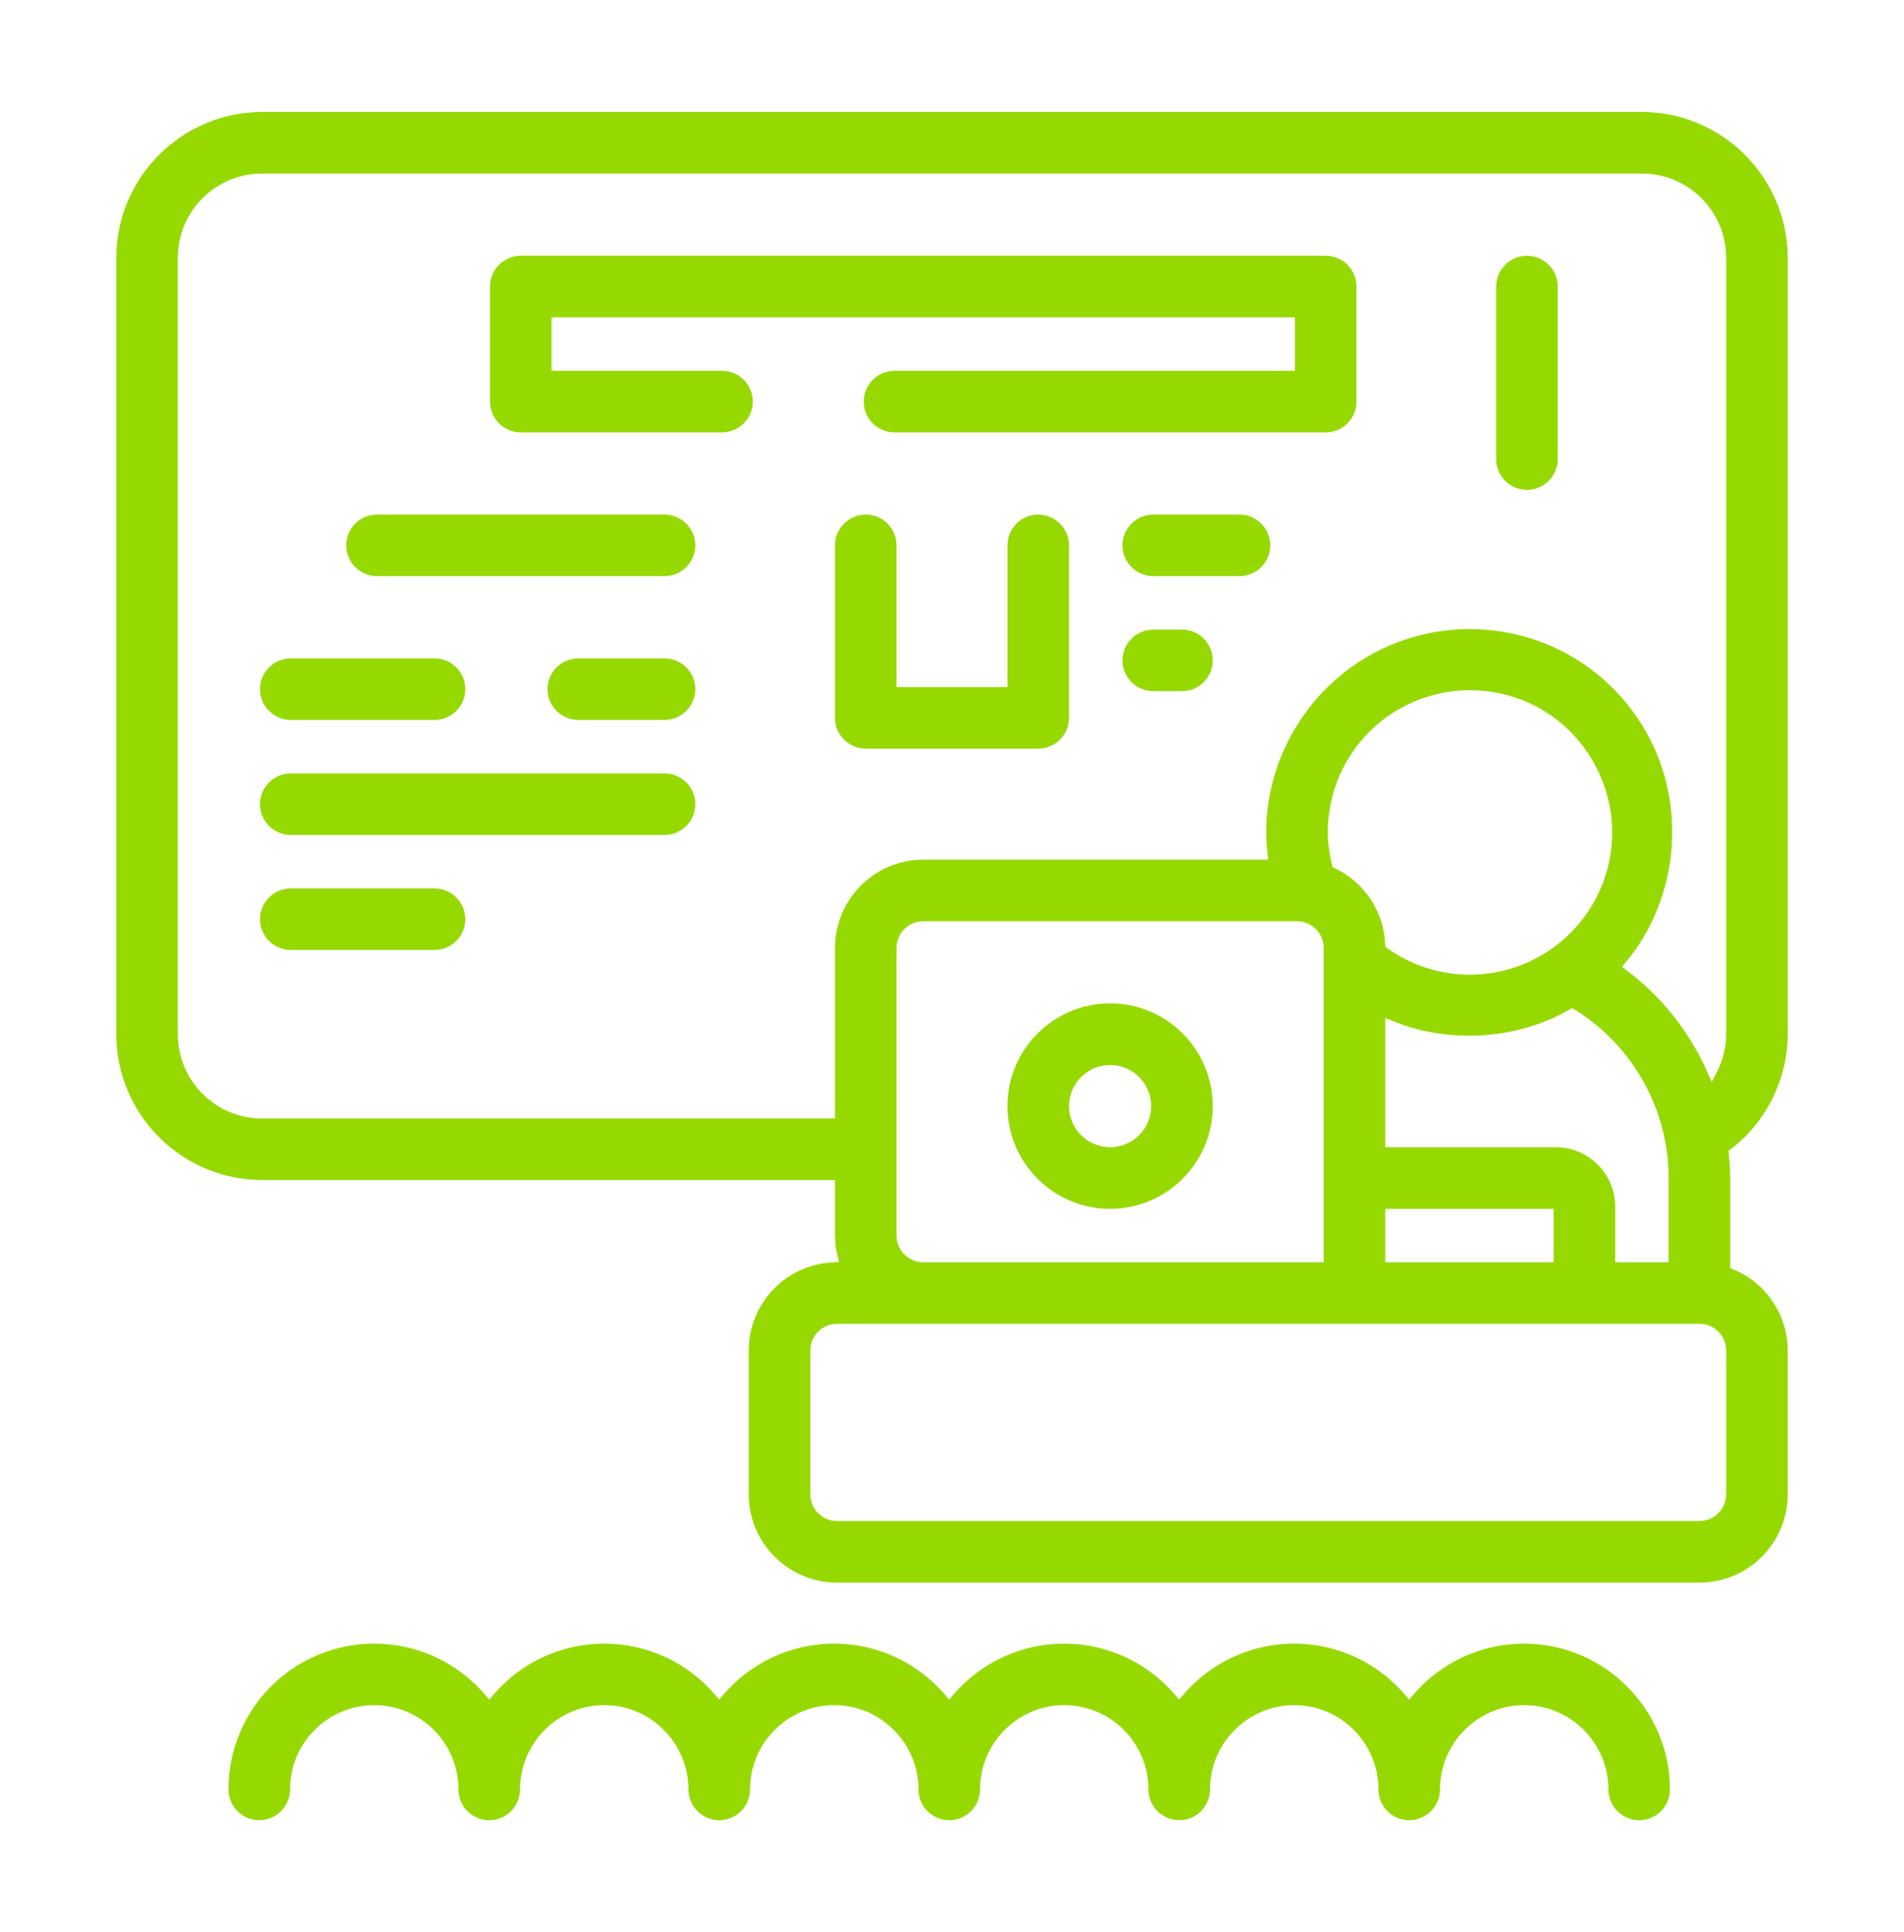<?xml version="1.0" encoding="utf-8"?>
<!-- Generator: Adobe Illustrator 16.0.0, SVG Export Plug-In . SVG Version: 6.00 Build 0)  -->
<!DOCTYPE svg PUBLIC "-//W3C//DTD SVG 1.1//EN" "http://www.w3.org/Graphics/SVG/1.1/DTD/svg11.dtd">
<svg version="1.1" id="Untitled-Page_x25_201" xmlns="http://www.w3.org/2000/svg" xmlns:xlink="http://www.w3.org/1999/xlink"
	 x="0px" y="0px" width="69px" height="70px" viewBox="0 0 69 70" enable-background="new 0 0 69 70" xml:space="preserve">
<path fill="none" d="z"/>
<path fill="none" d="z"/>
<g>
	<path fill="#96D900" d="M40.23,36.351c-2.052,0-3.721,1.67-3.721,3.722s1.669,3.721,3.721,3.721s3.72-1.669,3.72-3.721
		S42.282,36.351,40.23,36.351z M40.23,41.561c-0.821,0-1.49-0.667-1.49-1.488s0.669-1.489,1.49-1.489
		c0.82,0,1.488,0.668,1.488,1.489S41.051,41.561,40.23,41.561z"/>
	<path fill="#96D900" d="M24.082,18.642H13.663c-0.615,0-1.116,0.5-1.116,1.116c0,0.615,0.5,1.115,1.116,1.115h10.418
		c0.615,0,1.116-0.5,1.116-1.115C25.197,19.143,24.696,18.642,24.082,18.642z"/>
	<path fill="#96D900" d="M10.538,26.082h5.21c0.614,0,1.115-0.5,1.115-1.116c0-0.614-0.5-1.114-1.115-1.114h-5.21
		c-0.615,0-1.115,0.5-1.115,1.114C9.423,25.582,9.923,26.082,10.538,26.082z"/>
	<path fill="#96D900" d="M24.082,28.019H10.538c-0.615,0-1.115,0.5-1.115,1.115s0.5,1.115,1.115,1.115h13.544
		c0.615,0,1.116-0.5,1.116-1.115S24.696,28.019,24.082,28.019z"/>
	<path fill="#96D900" d="M15.748,32.186h-5.21c-0.615,0-1.115,0.5-1.115,1.116c0,0.615,0.5,1.114,1.115,1.114h5.21
		c0.614,0,1.115-0.5,1.115-1.114C16.862,32.686,16.362,32.186,15.748,32.186z"/>
	<path fill="#96D900" d="M24.082,23.852h-3.125c-0.615,0-1.116,0.5-1.116,1.114c0,0.616,0.5,1.116,1.116,1.116h3.125
		c0.615,0,1.116-0.5,1.116-1.116C25.197,24.352,24.696,23.852,24.082,23.852z"/>
	<path fill="#96D900" d="M37.625,18.642c-0.614,0-1.115,0.5-1.115,1.116v5.135h-4.02v-5.135c0-0.615-0.5-1.116-1.115-1.116
		s-1.115,0.5-1.115,1.116v6.25c0,0.615,0.5,1.115,1.115,1.115h6.25c0.615,0,1.115-0.5,1.115-1.115v-6.25
		C38.74,19.143,38.24,18.642,37.625,18.642z"/>
	<path fill="#96D900" d="M44.918,18.642h-3.124c-0.616,0-1.117,0.5-1.117,1.116c0,0.615,0.501,1.115,1.117,1.115h3.124
		c0.616,0,1.116-0.5,1.116-1.115C46.034,19.143,45.534,18.642,44.918,18.642z"/>
	<path fill="#96D900" d="M42.834,22.81h-1.04c-0.616,0-1.117,0.5-1.117,1.116c0,0.615,0.501,1.114,1.117,1.114h1.04
		c0.615,0,1.116-0.5,1.116-1.114C43.95,23.31,43.449,22.81,42.834,22.81z"/>
	<path fill="#96D900" d="M55.336,9.266c-0.615,0-1.116,0.5-1.116,1.116v6.25c0,0.615,0.501,1.115,1.116,1.115s1.116-0.5,1.116-1.115
		v-6.25C56.452,9.766,55.951,9.266,55.336,9.266z"/>
	<path fill="#96D900" d="M64.786,37.469V9.338c-0.005-2.909-2.374-5.278-5.283-5.282H9.496C6.587,4.06,4.217,6.43,4.213,9.339v28.13
		c0.004,2.909,2.374,5.278,5.283,5.283H30.26v2.012c0.002,0.245,0.032,0.491,0.093,0.729l0.056,0.229l-0.233,0.013
		c-1.706,0.082-3.042,1.486-3.042,3.194v5.209c0,1.763,1.435,3.198,3.2,3.198h31.255c1.764,0,3.198-1.436,3.198-3.198v-5.21
		c-0.006-1.288-0.777-2.442-1.966-2.938l-0.118-0.05v-3.269c-0.005-0.297-0.023-0.589-0.053-0.865l-0.012-0.108l0.085-0.065
		C64.013,40.646,64.783,39.09,64.786,37.469z M61.588,55.105H30.333c-0.534,0-0.969-0.436-0.969-0.968v-5.209
		c0-0.534,0.435-0.969,0.969-0.969h31.255c0.533,0,0.967,0.435,0.967,0.969v5.209C62.555,54.67,62.121,55.105,61.588,55.105z
		 M56.305,43.793v1.937H50.2v-1.937H56.305z M47.97,34.342v11.387H33.457c-0.533,0-0.967-0.435-0.967-0.968V34.342
		c0-0.533,0.435-0.967,0.967-0.967h13.544C47.534,33.375,47.97,33.809,47.97,34.342z M56.378,41.561H50.2V36.88l0.267,0.108
		c0.847,0.35,1.803,0.534,2.762,0.534c1.306,0,2.568-0.326,3.648-0.944l0.1-0.056l0.097,0.06c2.099,1.295,3.399,3.63,3.396,6.095
		v3.053h-1.935v-2.01C58.535,42.528,57.568,41.561,56.378,41.561z M52.076,25.147c0.39-0.094,0.792-0.141,1.194-0.141
		c1.962,0,3.726,1.09,4.605,2.845c1.075,2.148,0.537,4.725-1.308,6.264c-0.924,0.771-2.096,1.196-3.299,1.196
		c-1.078,0-2.113-0.331-2.992-0.957L50.2,34.3l-0.004-0.094c-0.049-1.188-0.748-2.242-1.822-2.75l-0.081-0.04l-0.022-0.087
		c-0.096-0.377-0.146-0.764-0.152-1.15C48.11,27.773,49.737,25.704,52.076,25.147z M62.032,39.197l-0.163-0.365
		c-0.641-1.451-1.654-2.724-2.925-3.682l-0.162-0.121l0.129-0.156c2.011-2.415,2.251-5.959,0.587-8.621
		c-1.355-2.167-3.69-3.46-6.245-3.46c-0.691,0-1.376,0.097-2.04,0.289c-3.145,0.906-5.334,3.825-5.326,7.099
		c0.004,0.259,0.021,0.511,0.05,0.75l0.024,0.215H33.457c-1.763,0-3.197,1.435-3.197,3.198v6.179H9.496
		c-1.683,0-3.052-1.369-3.052-3.053V9.339c0-1.683,1.369-3.052,3.052-3.052h50.007c1.684,0,3.052,1.369,3.052,3.052v28.129
		c-0.001,0.476-0.118,0.95-0.339,1.375L62.032,39.197z"/>
	<path fill="#96D900" d="M48.043,9.266h-29.17c-0.615,0-1.116,0.5-1.116,1.116v4.167c0,0.615,0.5,1.115,1.116,1.115h7.292
		c0.615,0,1.115-0.5,1.115-1.115c0-0.615-0.5-1.115-1.115-1.115h-6.178v-1.937h26.94v1.937H32.417c-0.615,0-1.116,0.5-1.116,1.115
		c0,0.615,0.5,1.115,1.116,1.115h15.626c0.614,0,1.115-0.5,1.115-1.115v-4.167C49.158,9.766,48.657,9.266,48.043,9.266z"/>
	<path fill="#96D900" d="M55.233,59.546c-1.547,0-3.012,0.677-4.021,1.857l-0.146,0.171l-0.146-0.171
		c-1.008-1.181-2.473-1.857-4.021-1.857c-1.547,0-3.014,0.677-4.021,1.857l-0.146,0.171l-0.147-0.171
		c-1.007-1.181-2.473-1.857-4.021-1.857c-1.547,0-3.013,0.677-4.021,1.857l-0.146,0.171l-0.146-0.171
		c-1.008-1.181-2.473-1.857-4.021-1.857c-1.547,0-3.013,0.677-4.021,1.857l-0.146,0.171l-0.146-0.171
		c-1.008-1.181-2.474-1.857-4.021-1.857c-1.548,0-3.014,0.677-4.021,1.857l-0.146,0.171l-0.146-0.171
		c-1.007-1.181-2.473-1.857-4.021-1.857c-0.57,0-1.132,0.092-1.67,0.271c-2.16,0.719-3.612,2.733-3.612,5.012
		c0,0.614,0.5,1.115,1.115,1.115c0.615,0,1.115-0.501,1.115-1.115c0-1.682,1.37-3.053,3.052-3.053c1.683,0,3.053,1.371,3.053,3.053
		c0,0.614,0.5,1.115,1.115,1.115c0.615,0,1.115-0.501,1.115-1.115c0-1.682,1.37-3.053,3.053-3.053c1.682,0,3.051,1.371,3.051,3.053
		c0,0.614,0.5,1.115,1.116,1.115c0.615,0,1.115-0.501,1.115-1.115c0-1.682,1.369-3.053,3.052-3.053s3.052,1.371,3.052,3.053
		c0,0.614,0.5,1.115,1.115,1.115c0.616,0,1.117-0.501,1.117-1.115c0-1.682,1.368-3.053,3.05-3.053c1.685,0,3.054,1.371,3.054,3.053
		c0,0.614,0.501,1.115,1.115,1.115s1.115-0.501,1.115-1.115c0-1.682,1.369-3.053,3.052-3.053c1.684,0,3.052,1.371,3.052,3.053
		c0,0.614,0.501,1.115,1.115,1.115s1.115-0.501,1.115-1.115c0-1.682,1.368-3.053,3.052-3.053c1.683,0,3.052,1.371,3.052,3.053
		c0,0.614,0.501,1.115,1.115,1.115c0.615,0,1.116-0.501,1.116-1.115C60.512,61.92,58.142,59.55,55.233,59.546z"/>
</g>
</svg>
